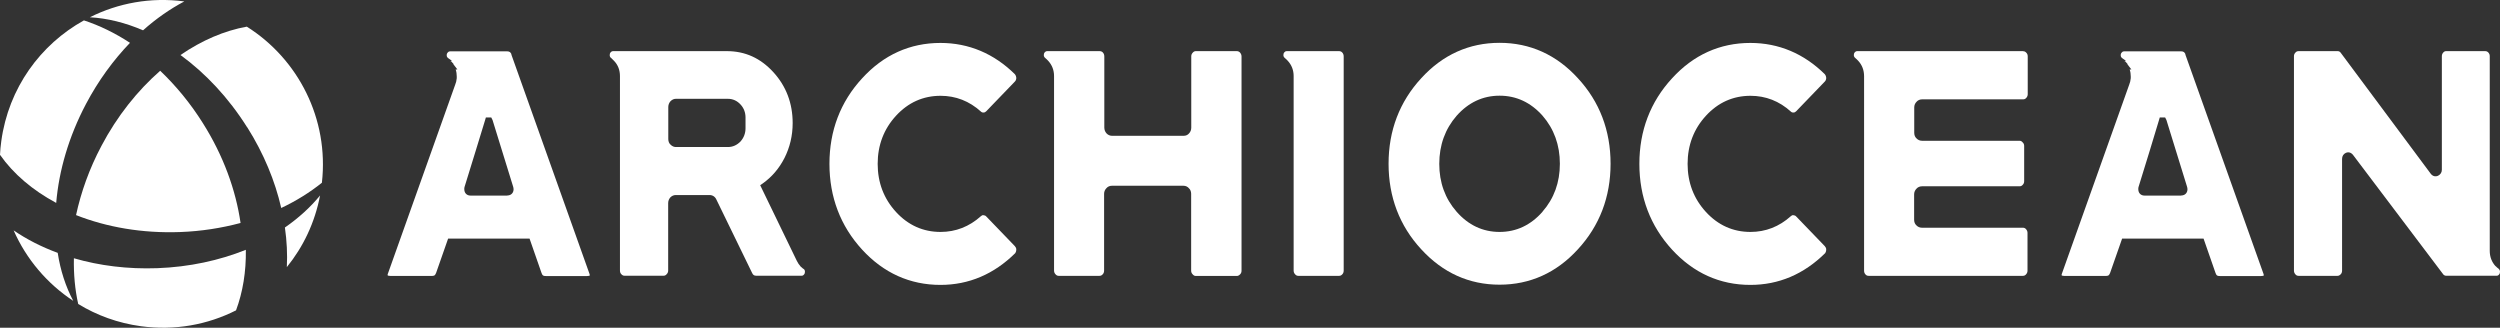 <?xml version="1.0" encoding="UTF-8"?><svg id="_이어_1" xmlns="http://www.w3.org/2000/svg" viewBox="0 0 231.75 30.38"><rect x="0" y="0" width="231.75" height="30.38" fill="#333333" stroke="none"/><defs><style>.cls-1{fill:#fff;}</style></defs><g><path class="cls-1" d="M1.27,21.37c1.17,2.65,3.09,4.92,5.52,6.52-.7-1.32-1.19-2.82-1.44-4.45-1.5-.55-2.87-1.25-4.08-2.08Z"/><path class="cls-1" d="M22.78,23.16c-2.44,.98-5.22,1.59-8.19,1.7-2.75,.1-5.37-.23-7.74-.92-.03,1.48,.1,2.91,.4,4.24,1.72,1.05,3.68,1.77,5.81,2.06,3.14,.43,6.19-.14,8.82-1.47,.63-1.69,.94-3.59,.91-5.61Z"/><path class="cls-1" d="M17.07,.13c-3.11-.41-6.13,.16-8.74,1.47,1.62,.09,3.28,.5,4.93,1.21,1.21-1.08,2.49-1.97,3.81-2.67Z"/><path class="cls-1" d="M26.41,21.08c.18,1.26,.24,2.49,.18,3.68,1.52-1.87,2.6-4.13,3.08-6.64-.89,1.09-1.99,2.09-3.26,2.97Z"/><path class="cls-1" d="M9.4,13.53c-1.12,2.11-1.89,4.28-2.35,6.41,2.84,1.12,6.14,1.7,9.65,1.57,1.96-.07,3.84-.37,5.6-.84-.44-3.05-1.59-6.24-3.49-9.25-1.16-1.85-2.51-3.48-3.96-4.86-2.09,1.83-3.98,4.18-5.45,6.97Z"/><path class="cls-1" d="M5.21,18.81c.25-2.98,1.16-6.14,2.76-9.17,1.14-2.16,2.54-4.07,4.08-5.67-1.39-.91-2.83-1.61-4.27-2.08C3.75,4.12,.79,8.16,.12,13.08c-.06,.43-.1,.85-.12,1.27,1.24,1.77,3.03,3.29,5.21,4.46Z"/><path class="cls-1" d="M22.92,11.8c1.53,2.43,2.58,4.98,3.15,7.48,1.4-.66,2.66-1.45,3.77-2.34,.67-5.93-2.2-11.47-6.96-14.47-2.07,.37-4.17,1.27-6.15,2.63,2.31,1.68,4.45,3.95,6.18,6.7Z"/></g><g><path class="cls-1" d="M47.41,5.02c-.08-.18-.19-.26-.39-.26h-5.31c-.08,0-.14,.03-.2,.1-.05,.05-.1,.12-.1,.26,0,.12,.04,.2,.15,.28l.31,.22-.15,.16h0l.11-.09,.22,.25-.02,.02,.37,.48h-.16c.07,.21,.1,.43,.1,.64v.17c-.02,.23-.07,.42-.14,.59l-6.25,17.55c-.04,.11-.01,.14,0,.15,0,0,.08,.04,.24,.04h3.83c.17,0,.23-.04,.26-.05,.06-.05,.11-.13,.15-.24l1.11-3.17h7.55l1.1,3.16c.04,.13,.09,.21,.14,.25,.03,.02,.09,.06,.28,.06h3.81c.16,0,.23-.03,.25-.05,0,0,.02-.03-.02-.14l-7.25-20.35Zm-.38,13.11h-3.42c-.34,0-.57-.24-.57-.59,0-.07,0-.14,.02-.2,.13-.42,.48-1.53,1.04-3.37,.51-1.66,.8-2.61,.87-2.84l.07-.24h.5l.12,.24,1.91,6.18s.04,.13,.04,.22c0,.35-.23,.59-.58,.59Z"/><path class="cls-1" d="M74.45,24.91c-.08-.07-.16-.14-.23-.2-.15-.17-.26-.34-.35-.52l-3.4-7.02,.23-.16c.85-.6,1.53-1.4,2.02-2.36,.5-.99,.76-2.08,.76-3.24,0-1.83-.6-3.42-1.79-4.72-1.2-1.31-2.62-1.95-4.32-1.95h-10.55c-.08,0-.14,.03-.2,.1-.07,.07-.1,.15-.1,.26,0,.13,.04,.22,.15,.29,.11,.1,.18,.17,.25,.25,.37,.38,.55,.86,.55,1.42V25.07c0,.15,.04,.26,.13,.35,.09,.1,.18,.14,.3,.14h3.61c.11,0,.2-.04,.28-.13,.11-.11,.15-.22,.15-.36v-6.24c0-.2,.07-.38,.2-.53,.15-.15,.32-.22,.51-.22h3.12c.3,0,.53,.16,.65,.44l3.29,6.76c.09,.21,.2,.28,.39,.28h4.22c.06,0,.12-.01,.2-.1,.07-.07,.1-.16,.1-.26,0-.13-.04-.22-.15-.29h-.02Zm-5.34-13.02c0,.47-.16,.88-.46,1.22-.33,.34-.72,.52-1.17,.52h-4.82c-.13,0-.33-.04-.51-.23-.13-.12-.2-.3-.2-.51v-2.97c0-.2,.07-.38,.2-.53,.18-.19,.37-.23,.51-.23h4.82c.45,0,.85,.18,1.17,.53,.31,.34,.46,.74,.46,1.21v.99Z"/><path class="cls-1" d="M90.92,10.34c.07,.06,.14,.1,.25,.09,.11,0,.18-.04,.25-.11l2.65-2.75c.09-.09,.13-.19,.14-.32,0-.13-.04-.25-.12-.36-1.94-1.92-4.28-2.91-6.91-2.91-2.82,0-5.27,1.1-7.26,3.28-2.01,2.18-3.03,4.85-3.03,7.93s1.02,5.76,3.03,7.95c1.99,2.17,4.44,3.27,7.26,3.27,2.63,0,4.96-.99,6.94-2.95,.05-.07,.09-.2,.09-.34,0-.11-.05-.21-.13-.3l-2.65-2.75c-.07-.08-.15-.11-.25-.12-.11-.02-.17,.02-.25,.09-1.08,.97-2.34,1.46-3.74,1.46-1.61,0-3-.62-4.13-1.85-1.13-1.23-1.7-2.73-1.7-4.46s.57-3.23,1.7-4.46c1.13-1.23,2.52-1.85,4.13-1.85,1.41,0,2.67,.49,3.75,1.47Z"/><path class="cls-1" d="M110.42,17.97v7.11c0,.14,.04,.25,.14,.35,.09,.11,.18,.15,.3,.15h3.8c.07,0,.17-.02,.29-.14,.1-.1,.14-.21,.14-.35V5.24c0-.15-.05-.26-.14-.37-.08-.08-.18-.13-.29-.13h-3.8c-.11,0-.2,.04-.28,.13-.11,.11-.15,.22-.15,.36v6.61c0,.2-.07,.38-.2,.52-.12,.15-.3,.23-.51,.23h-6.63c-.2,0-.38-.08-.52-.23-.13-.15-.2-.33-.2-.53V5.24c0-.15-.04-.27-.14-.38-.08-.08-.17-.12-.3-.12h-4.87c-.08,0-.14,.03-.2,.1-.07,.07-.1,.15-.1,.26,0,.13,.05,.21,.16,.3,.08,.07,.16,.14,.24,.23,.37,.4,.55,.88,.55,1.42V25.07c0,.14,.04,.25,.13,.35,.1,.11,.18,.15,.3,.15h3.78c.12,0,.21-.04,.3-.14,.09-.09,.13-.21,.13-.35v-7.11c0-.21,.08-.39,.22-.53,.12-.14,.3-.22,.51-.22h6.63c.21,0,.39,.09,.52,.25,.11,.1,.19,.29,.19,.49Z"/><path class="cls-1" d="M124.14,4.74h-4.87c-.08,0-.14,.03-.2,.1-.07,.07-.1,.15-.1,.26,0,.13,.05,.21,.16,.3,.08,.07,.16,.14,.24,.23,.37,.4,.55,.88,.55,1.42V25.07c0,.14,.04,.25,.13,.35,.1,.11,.18,.15,.3,.15h3.78c.12,0,.21-.04,.3-.14,.09-.09,.13-.21,.13-.35V5.24c0-.15-.04-.27-.14-.38-.08-.08-.17-.12-.3-.12Z"/><path class="cls-1" d="M139.01,3.97c-2.82,0-5.27,1.1-7.26,3.28-2.01,2.18-3.03,4.85-3.03,7.93s1.02,5.76,3.03,7.93c2,2.18,4.44,3.28,7.26,3.28s5.27-1.1,7.26-3.28c2.01-2.18,3.03-4.85,3.03-7.93s-1.02-5.76-3.03-7.93c-1.99-2.18-4.44-3.28-7.26-3.28Zm3.98,15.66c-1.09,1.24-2.43,1.87-3.98,1.87s-2.89-.63-3.98-1.87c-1.07-1.22-1.61-2.71-1.61-4.44s.54-3.23,1.61-4.46c1.09-1.23,2.43-1.86,3.98-1.86s2.88,.62,3.98,1.85c1.07,1.23,1.61,2.73,1.61,4.46s-.54,3.22-1.61,4.44Z"/><path class="cls-1" d="M166,10.34c.07,.06,.14,.1,.25,.09,.11,0,.18-.04,.25-.11l2.65-2.75c.09-.09,.13-.19,.14-.32,0-.13-.04-.25-.12-.36-1.94-1.92-4.28-2.91-6.91-2.91-2.82,0-5.27,1.1-7.26,3.28-2.01,2.18-3.03,4.85-3.03,7.93s1.02,5.76,3.03,7.95c1.99,2.17,4.44,3.27,7.26,3.27,2.63,0,4.96-.99,6.94-2.95,.05-.07,.09-.2,.09-.34,0-.11-.05-.21-.13-.3l-2.65-2.75c-.07-.08-.15-.11-.25-.12-.11-.02-.17,.02-.25,.09-1.08,.97-2.34,1.46-3.74,1.46-1.61,0-3-.62-4.13-1.85-1.13-1.23-1.7-2.73-1.7-4.46s.57-3.23,1.7-4.46c1.13-1.23,2.52-1.85,4.13-1.85,1.41,0,2.67,.49,3.75,1.47Z"/><path class="cls-1" d="M187.53,4.74h-15.38c-.08,0-.14,.03-.2,.1-.07,.07-.1,.15-.1,.26,0,.13,.05,.21,.16,.3,.08,.07,.16,.14,.24,.23,.37,.4,.55,.88,.55,1.44V25.09c0,.14,.04,.25,.13,.35,.09,.1,.18,.13,.3,.13h14.29c.12,0,.21-.04,.29-.13,.1-.11,.14-.22,.14-.35v-3.5c0-.14-.05-.25-.14-.35-.08-.09-.17-.13-.29-.13h-9.36c-.2,0-.38-.08-.52-.23-.13-.12-.2-.3-.2-.51v-2.35c0-.21,.08-.39,.22-.53,.12-.14,.31-.22,.51-.22h9.04c.12,0,.21-.04,.29-.13,.1-.1,.14-.21,.14-.35v-3.26c0-.13-.04-.24-.14-.33-.09-.11-.18-.15-.29-.15h-9.04c-.2,0-.38-.08-.52-.23-.13-.12-.2-.3-.2-.51v-2.35c0-.21,.08-.39,.22-.53,.12-.14,.31-.22,.51-.22h9.36c.12,0,.21-.04,.29-.13,.1-.11,.14-.22,.14-.35v-3.5c0-.14-.04-.25-.13-.34-.09-.1-.18-.14-.3-.14Z"/><path class="cls-1" d="M202.59,5.02c-.08-.18-.19-.26-.39-.26h-5.31c-.08,0-.14,.03-.2,.1-.05,.05-.1,.12-.1,.26,0,.12,.04,.2,.15,.28l.31,.22-.15,.16h0l.11-.09,.22,.25-.02,.02,.37,.48h-.16c.07,.21,.1,.43,.1,.64v.17c-.02,.23-.07,.42-.14,.59l-6.25,17.55c-.04,.11-.01,.14,0,.15,0,0,.08,.04,.24,.04h3.83c.17,0,.23-.04,.26-.05,.06-.05,.11-.13,.15-.24l1.11-3.17h7.55l1.1,3.16c.04,.13,.09,.21,.14,.25,.03,.02,.09,.06,.28,.06h3.81c.16,0,.23-.03,.25-.05,0,0,.02-.03-.02-.14l-7.25-20.35Zm-.38,13.11h-3.42c-.34,0-.57-.24-.57-.59,0-.07,0-.14,.02-.2,.13-.42,.48-1.53,1.04-3.37,.51-1.66,.8-2.61,.86-2.84l.07-.24h.5l.12,.24,1.91,6.18s.04,.13,.04,.22c0,.35-.23,.59-.58,.59Z"/><path class="cls-1" d="M231.35,24.69c-.37-.4-.55-.88-.55-1.44V5.21c0-.14-.04-.24-.13-.34-.08-.09-.18-.13-.3-.13h-3.61c-.11,0-.19,.04-.27,.13-.09,.1-.13,.21-.13,.35V15.74c0,.24-.13,.44-.35,.55-.25,.11-.49,.05-.67-.17l-8.37-11.25c-.1-.12-.2-.13-.28-.13h-3.61c-.12,0-.21,.04-.29,.13-.1,.1-.14,.21-.14,.34V25.09c0,.14,.05,.25,.14,.35,.08,.09,.17,.13,.29,.13h3.61c.07,0,.17-.02,.29-.14,.09-.09,.13-.21,.13-.35V14.73c0-.26,.13-.46,.35-.56,.07-.03,.15-.05,.22-.05,.16,0,.31,.08,.43,.22l8.4,11.12c.06,.06,.14,.1,.25,.1h4.69c.06,0,.12-.01,.2-.1,.07-.07,.1-.16,.1-.26,0-.12-.04-.21-.14-.3-.09-.06-.18-.14-.26-.23Z"/></g></svg>